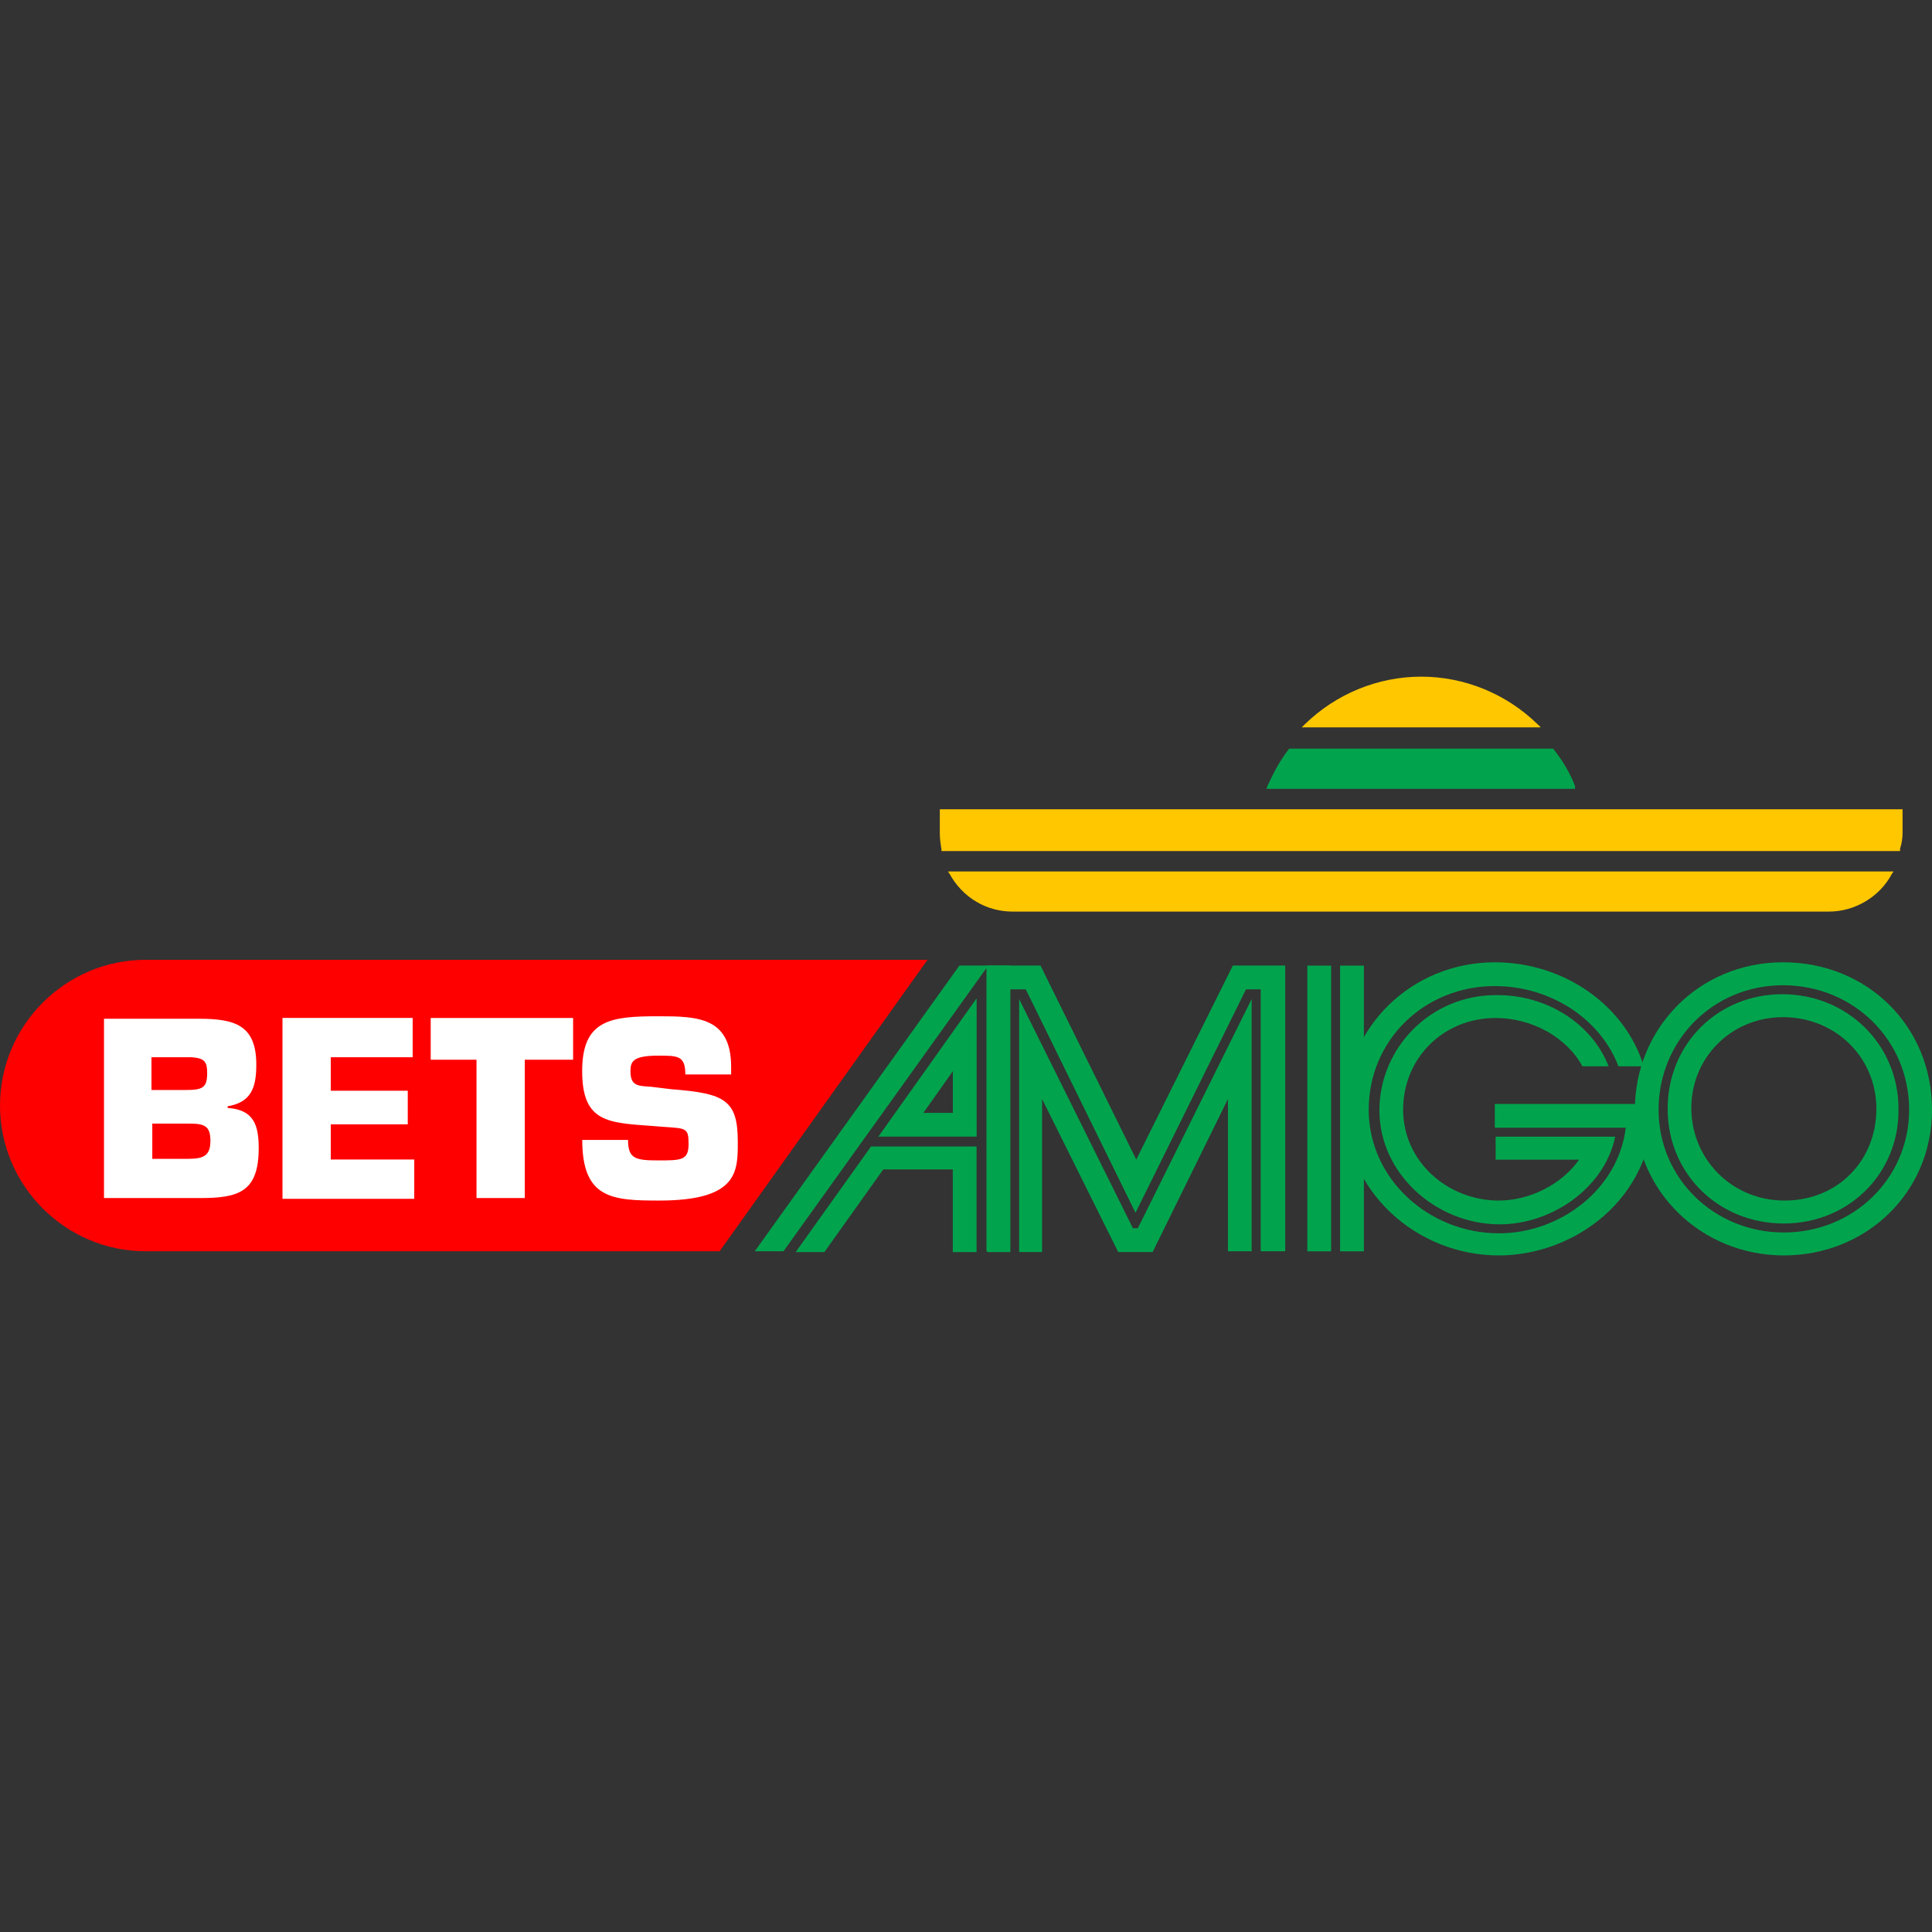 <svg:svg xmlns:svg="http://www.w3.org/2000/svg" height="810" id="Layer_1" viewBox="0 0 256 256" width="810"><svg:rect x="0" y="0" width="256" height="256" fill="#333333" stroke="none"/><desc>schwesterseiten.com - Deutschlands f&#252;hrender Index f&#252;r Casino-Schwesterseite</desc><title>Betsamigo Casino auf https://schwesterseiten.com/betsamigo-com/</title><svg:defs><svg:style>.cls-1{fill:#fff;}.cls-2{fill:#ffc700;}.cls-3{fill:#01a44d;}.cls-4{fill:red;}</svg:style></svg:defs><svg:path class="cls-2" d="M203.72,95.95c-4.12-4.01-9.65-6.29-15.4-6.29s-11.28,2.28-15.4,6.29l-.43,.43h31.67l-.43-.43Z"/><svg:path class="cls-3" d="M208.71,104.19c-.65-1.74-1.63-3.36-2.82-4.88l-.11-.11h-34.93l-.11,.11c-1.19,1.52-2.06,3.25-2.82,4.88l-.11,.33h40.89v-.33h0Z"/><svg:path class="cls-2" d="M124.53,107.34v3.15c0,.65,.11,1.41,.22,2.06v.22h127.02v-.33c.22-.65,.33-1.41,.33-2.06v-3.15H124.53v.11Z"/><svg:path class="cls-2" d="M125.83,115.8c1.74,3.15,4.88,4.99,8.35,4.99h108.15c3.47,0,6.73-1.95,8.35-4.99l.22-.33H125.61l.22,.33Z"/><svg:path class="cls-4" d="M0,146.49c0-10.63,8.68-19.31,19.31-19.31H122.9l-27.55,38.62H19.31c-10.63,0-19.31-8.68-19.31-19.31Z"/><svg:path class="cls-3" d="M100.01,165.8l27.12-37.86h6.73v37.86h-3.15v-37.53l-26.9,37.53h-3.8Zm26.25-10.85h-9.22l-7.81,10.96h-3.8l9.98-13.99h13.99v13.99h-3.15v-10.96h0Zm3.15-4.34h-13.02l13.02-18.33v18.33Zm-3.15-8.68l-3.91,5.53h3.91v-5.53Z"/><svg:path class="cls-3" d="M167.05,165.8v-34.71h-1.95l-14.64,29.61-14.54-29.61h-2.06v34.82h-3.04v-37.97h7.05l12.69,25.71,12.8-25.71h6.94v37.86h-3.25Zm-1.19,0h-3.15v-20.18l-9.98,20.28h-4.56l-10.09-20.28v20.28h-3.04v-33.52l15.08,30.37h.65l15.08-30.37v33.41h0Z"/><svg:path class="cls-3" d="M173.23,127.95h3.15v37.86h-3.15v-37.86Zm4.34,37.86v-37.86h3.15v37.86h-3.15Z"/><svg:path class="cls-3" d="M198.07,149.32v-3.04h21.04c0,12.8-10.74,20.07-20.5,20.07-10.96,0-20.39-8.57-20.39-19.42s8.89-19.42,19.85-19.42c9.11,0,17.25,5.64,19.74,13.78h-3.36c-2.39-6.29-9-10.63-16.38-10.63-9.33,0-16.71,7.16-16.71,16.38s8.03,16.38,17.25,16.38c8.14,0,15.84-5.86,16.81-13.99h-17.36v-.11Zm15.08-8.03h-3.47c-2.06-3.8-6.62-6.4-11.5-6.4-6.94,0-12.26,5.32-12.26,12.15s5.86,12.04,12.69,12.04c4.12,0,8.35-2.17,10.63-5.42h-11.06v-3.04h15.84c-1.41,6.83-8.46,11.61-15.29,11.61-8.46,0-15.95-6.73-15.95-15.08s6.83-15.29,15.4-15.29c6.73-.11,12.8,3.8,14.97,9.44Z"/><svg:path class="cls-3" d="M236.37,166.35c-10.96,0-19.74-8.57-19.74-19.31s8.46-19.53,19.63-19.53,19.74,8.46,19.74,19.53-8.79,19.31-19.63,19.31Zm-.11-35.8c-9.33,0-16.49,7.38-16.49,16.49s7.38,16.27,16.6,16.27,16.6-7.16,16.6-16.27c0-9.22-7.38-16.49-16.71-16.49h0Zm.11,31.57c-8.68,0-15.4-6.62-15.4-15.19s6.62-15.19,15.19-15.19,15.4,6.62,15.4,15.19c.11,8.57-6.62,15.19-15.19,15.19Zm-.11-27.34c-6.83,0-12.15,5.32-12.15,12.04s5.32,12.26,12.37,12.26,12.15-5.32,12.15-12.15-5.42-12.15-12.37-12.15Z"/><svg:path class="cls-1" d="M13.78,158.75h12.69c5.1,0,7.81-.76,7.81-6.62,0-3.04-.65-5.1-4.12-5.32v-.22c3.15-.54,3.8-2.49,3.8-5.53,0-5.21-2.82-6.07-7.59-6.07H13.78v23.76Zm6.29-18.66h5.32c1.74,.11,2.06,.65,2.06,2.06,0,1.95-.54,2.28-2.82,2.28h-4.56v-4.34Zm0,8.79h4.99c2.06,0,2.82,.33,2.82,2.28s-.87,2.39-2.93,2.39h-4.77v-4.66h-.11Zm23.76-8.79h10.85v-5.21h-17.25v23.97h17.46v-5.21h-11.06v-4.66h10.2v-4.45h-10.2v-4.45Zm25.71,.33h6.4v-5.53h-18.87v5.53h6.07v18.33h6.4v-18.33Zm16.71,3.58c-1.74-.11-2.71-.11-2.71-2.06,0-1.3,.33-2.06,3.69-2.06,2.6,0,3.58,0,3.58,2.49h6.07v-.98c0-6.62-4.45-6.73-9.65-6.73-6.29,0-10.09,.43-10.09,7.27s3.47,6.83,9.33,7.27l1.41,.11c3.04,.22,3.36,.11,3.36,2.28s-.98,2.17-4.01,2.17-4.01-.22-4.01-2.71h-6.07c0,7.81,4.01,8.03,10.2,8.03,10.52,0,10.41-3.91,10.41-7.81,0-5.53-1.74-6.4-8.79-6.94l-2.71-.33Z"/></svg:svg>